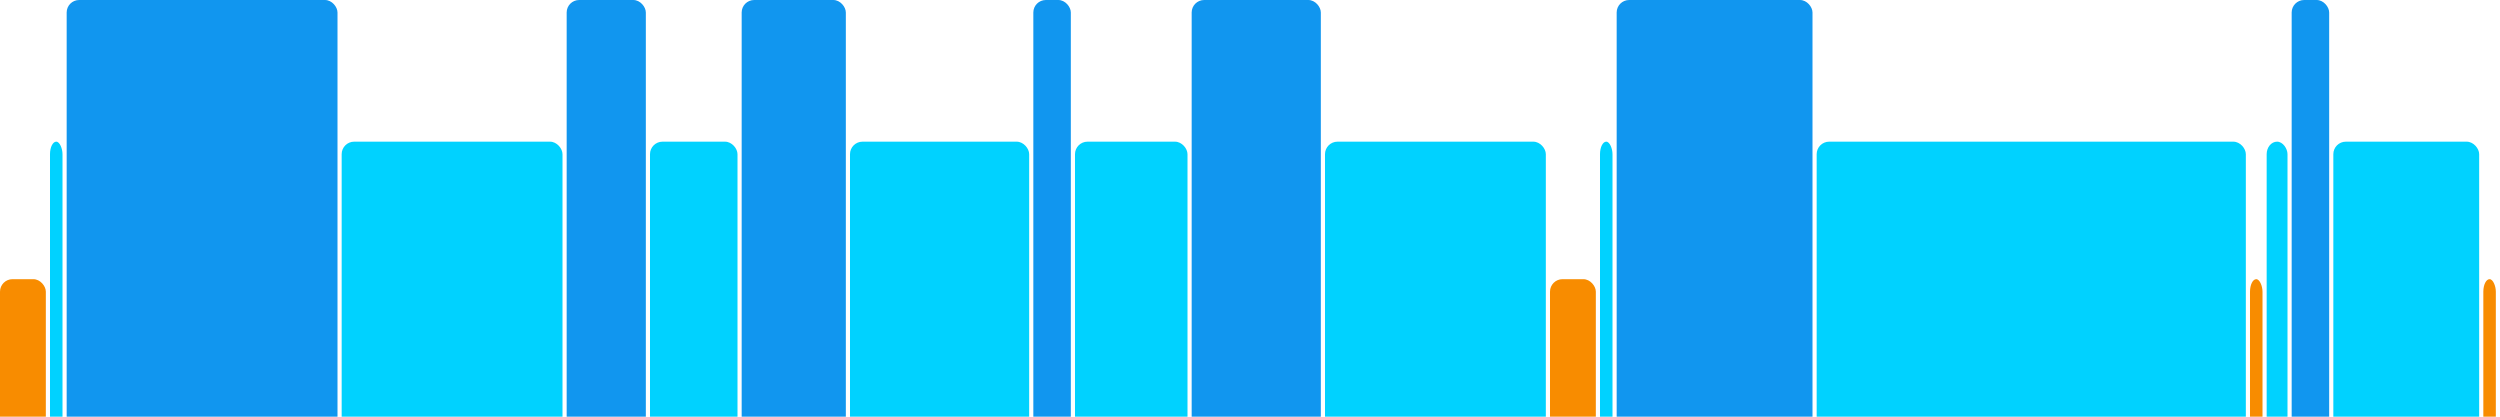 <svg version="1.1" baseProfile="full" width="600" height="100" xmlns="http://www.w3.org/2000/svg">
<rect x="0" y="67" rx="3" ry="3" width="11" height="43" fill="rgb(248,140,0)" />
<rect x="12" y="34" rx="3" ry="3" width="3" height="76" fill="rgb(0,210,255)" />
<rect x="16" y="0" rx="3" ry="3" width="65" height="110" fill="rgb(17,150,239)" />
<rect x="82" y="34" rx="3" ry="3" width="53" height="76" fill="rgb(0,210,255)" />
<rect x="136" y="0" rx="3" ry="3" width="19" height="110" fill="rgb(17,150,239)" />
<rect x="156" y="34" rx="3" ry="3" width="21" height="76" fill="rgb(0,210,255)" />
<rect x="178" y="0" rx="3" ry="3" width="25" height="110" fill="rgb(17,150,239)" />
<rect x="204" y="34" rx="3" ry="3" width="43" height="76" fill="rgb(0,210,255)" />
<rect x="248" y="0" rx="3" ry="3" width="9" height="110" fill="rgb(17,150,239)" />
<rect x="258" y="34" rx="3" ry="3" width="27" height="76" fill="rgb(0,210,255)" />
<rect x="286" y="0" rx="3" ry="3" width="31" height="110" fill="rgb(17,150,239)" />
<rect x="318" y="34" rx="3" ry="3" width="53" height="76" fill="rgb(0,210,255)" />
<rect x="372" y="67" rx="3" ry="3" width="11" height="43" fill="rgb(248,140,0)" />
<rect x="384" y="34" rx="3" ry="3" width="3" height="76" fill="rgb(0,210,255)" />
<rect x="388" y="0" rx="3" ry="3" width="47" height="110" fill="rgb(17,150,239)" />
<rect x="436" y="34" rx="3" ry="3" width="103" height="76" fill="rgb(0,210,255)" />
<rect x="540" y="67" rx="3" ry="3" width="3" height="43" fill="rgb(248,140,0)" />
<rect x="544" y="34" rx="3" ry="3" width="5" height="76" fill="rgb(0,210,255)" />
<rect x="550" y="0" rx="3" ry="3" width="9" height="110" fill="rgb(17,150,239)" />
<rect x="560" y="34" rx="3" ry="3" width="35" height="76" fill="rgb(0,210,255)" />
<rect x="596" y="67" rx="3" ry="3" width="3" height="43" fill="rgb(248,140,0)" />
</svg>